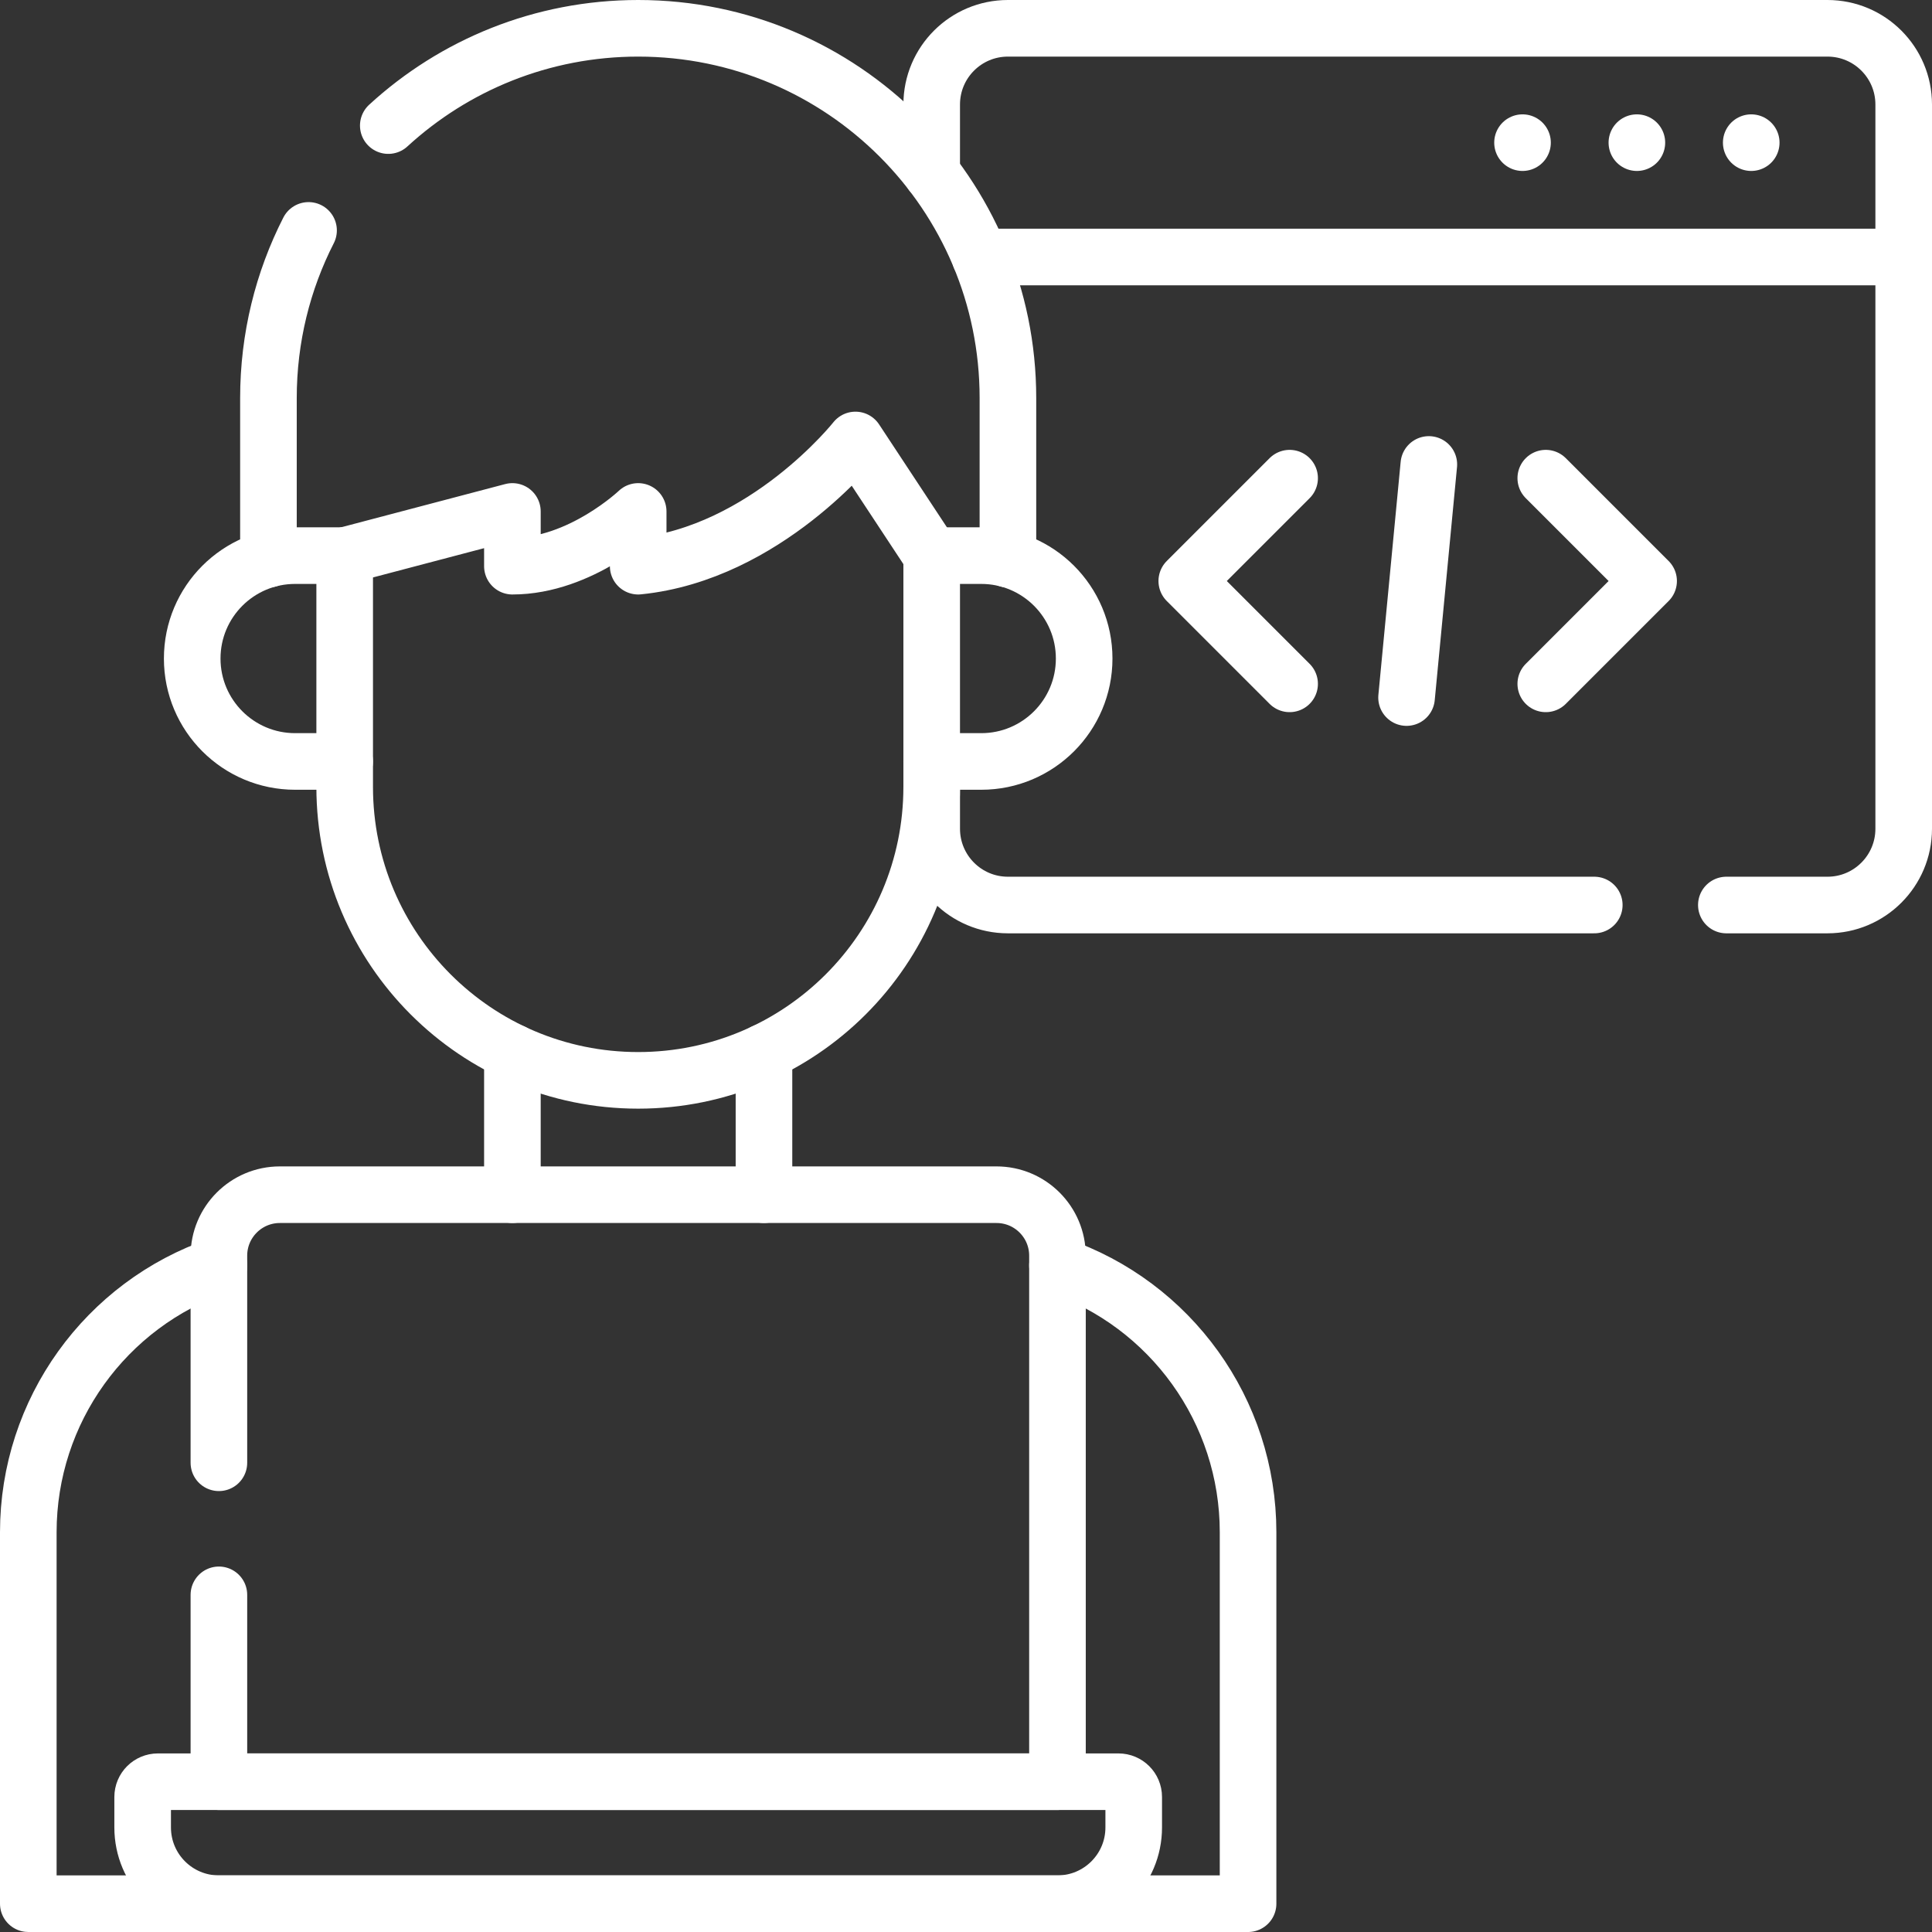 <svg xmlns="http://www.w3.org/2000/svg" xmlns:xlink="http://www.w3.org/1999/xlink" version="1.1" id="Capa_1" x="0px" y="0px" viewBox="0 0 512 512" style="enable-background:new 0 0 512 512;" xml:space="preserve" width="300" height="300" xmlns:svgjs="http://svgjs.dev/svgjs"><rect x="0" y="0" width="512" height="512" fill="#333333" stroke="none"/><g width="100%" height="100%" transform="matrix(1,0,0,1,0,0)"><g>
	<path style="stroke-linecap: round; stroke-linejoin: round; stroke-miterlimit: 10;" d="&#10;&#9;&#9;M246.91,208.52v11.11c0,11.16,9.04,20.21,20.2,20.21H422.5" fill="none" fill-opacity="1" stroke="#ffffff" stroke-opacity="1" data-original-stroke-color="#000000ff" stroke-width="15" data-original-stroke-width="15"/>
	<path style="stroke-linecap: round; stroke-linejoin: round; stroke-miterlimit: 10;" d="&#10;&#9;&#9;M504.5,68.11v151.52c0,11.16-9.05,20.21-20.2,20.21h-26.8" fill="none" fill-opacity="1" stroke="#ffffff" stroke-opacity="1" data-original-stroke-color="#000000ff" stroke-width="15" data-original-stroke-width="15"/>
	<path style="stroke-linecap: round; stroke-linejoin: round; stroke-miterlimit: 10;" d="&#10;&#9;&#9;M259.728,68.11H504.5V27.703c0-11.162-9.041-20.203-20.203-20.203H267.112c-11.162,0-20.203,9.041-20.203,20.203v18.193" fill="none" fill-opacity="1" stroke="#ffffff" stroke-opacity="1" data-original-stroke-color="#000000ff" stroke-width="15" data-original-stroke-width="15"/>
	
		<line style="stroke-linecap: round; stroke-linejoin: round; stroke-miterlimit: 10;" x1="135.791" y1="316.61" x2="135.791" y2="278.82" fill="none" fill-opacity="1" stroke="#ffffff" stroke-opacity="1" data-original-stroke-color="#000000ff" stroke-width="15" data-original-stroke-width="15"/>
	
		<line style="stroke-linecap: round; stroke-linejoin: round; stroke-miterlimit: 10;" x1="202.461" y1="278.82" x2="202.461" y2="316.61" fill="none" fill-opacity="1" stroke="#ffffff" stroke-opacity="1" data-original-stroke-color="#000000ff" stroke-width="15" data-original-stroke-width="15"/>
	<path style="stroke-linecap: round; stroke-linejoin: round; stroke-miterlimit: 10;" d="&#10;&#9;&#9;M102.9,33.28C120.34,17.27,143.59,7.5,169.13,7.5c54.11,0,97.98,43.87,97.98,97.99v42.69" fill="none" fill-opacity="1" stroke="#ffffff" stroke-opacity="1" data-original-stroke-color="#000000ff" stroke-width="15" data-original-stroke-width="15"/>
	<path style="stroke-linecap: round; stroke-linejoin: round; stroke-miterlimit: 10;" d="&#10;&#9;&#9;M71.14,148.18v-42.69c0-16,3.83-31.1,10.63-44.43" fill="none" fill-opacity="1" stroke="#ffffff" stroke-opacity="1" data-original-stroke-color="#000000ff" stroke-width="15" data-original-stroke-width="15"/>
	<path style="stroke-linecap: round; stroke-linejoin: round; stroke-miterlimit: 10;" d="&#10;&#9;&#9;M91.343,147.246l44.447-11.708v14.506c18.143,0,33.335-14.506,33.335-14.506v14.506c33.84-3.414,57.579-33.446,57.579-33.446&#10;&#9;&#9;l20.203,30.648" fill="none" fill-opacity="1" stroke="#ffffff" stroke-opacity="1" data-original-stroke-color="#000000ff" stroke-width="15" data-original-stroke-width="15"/>
	<path style="stroke-linecap: round; stroke-linejoin: round; stroke-miterlimit: 10;" d="&#10;&#9;&#9;M246.909,147.246h13.132c15.063,0,27.274,12.211,27.274,27.274v0c0,15.063-12.211,27.274-27.274,27.274h-13.132" fill="none" fill-opacity="1" stroke="#ffffff" stroke-opacity="1" data-original-stroke-color="#000000ff" stroke-width="15" data-original-stroke-width="15"/>
	<path style="stroke-linecap: round; stroke-linejoin: round; stroke-miterlimit: 10;" d="&#10;&#9;&#9;M91.343,147.246H78.211c-15.063,0-27.274,12.211-27.274,27.274v0c0,15.063,12.211,27.274,27.274,27.274h13.132" fill="none" fill-opacity="1" stroke="#ffffff" stroke-opacity="1" data-original-stroke-color="#000000ff" stroke-width="15" data-original-stroke-width="15"/>
	<path style="stroke-linecap: round; stroke-linejoin: round; stroke-miterlimit: 10;" d="&#10;&#9;&#9;M246.909,147.246v61.277c0,42.958-34.824,77.782-77.782,77.782h0c-42.958,0-77.782-34.824-77.782-77.782v-61.277" fill="none" fill-opacity="1" stroke="#ffffff" stroke-opacity="1" data-original-stroke-color="#000000ff" stroke-width="15" data-original-stroke-width="15"/>
	<path style="stroke-linecap: round; stroke-linejoin: round; stroke-miterlimit: 10;" d="&#10;&#9;&#9;M280.244,335.358c29.961,10.253,50.508,38.518,50.508,70.711v98.43H7.5v-98.43c0-32.194,20.547-60.458,50.508-70.711" fill="none" fill-opacity="1" stroke="#ffffff" stroke-opacity="1" data-original-stroke-color="#000000ff" stroke-width="15" data-original-stroke-width="15"/>
	<path style="stroke-linecap: round; stroke-linejoin: round; stroke-miterlimit: 10;" d="&#10;&#9;&#9;M58.01,422.65v49.52h222.23v-139.4c0-8.92-7.23-16.16-16.16-16.16H74.17c-8.93,0-16.16,7.24-16.16,16.16v54.88" fill="none" fill-opacity="1" stroke="#ffffff" stroke-opacity="1" data-original-stroke-color="#000000ff" stroke-width="15" data-original-stroke-width="15"/>
	<path style="stroke-linecap: round; stroke-linejoin: round; stroke-miterlimit: 10;" d="&#10;&#9;&#9;M280.244,504.5H58.008c-11.158,0-20.203-9.045-20.203-20.203v-8.081c0-2.232,1.809-4.041,4.041-4.041h254.561&#10;&#9;&#9;c2.232,0,4.041,1.809,4.041,4.041v8.081C300.447,495.455,291.402,504.5,280.244,504.5z" fill="none" fill-opacity="1" stroke="#ffffff" stroke-opacity="1" data-original-stroke-color="#000000ff" stroke-width="15" data-original-stroke-width="15"/>
	<g>
		
			<polyline style="stroke-linecap: round; stroke-linejoin: round; stroke-miterlimit: 10;" points="&#10;&#9;&#9;&#9;409.646,126.72 436.9,153.974 409.646,181.227 &#9;&#9;" fill="none" fill-opacity="1" stroke="#ffffff" stroke-opacity="1" data-original-stroke-color="#000000ff" stroke-width="15" data-original-stroke-width="15"/>
		
			<polyline style="stroke-linecap: round; stroke-linejoin: round; stroke-miterlimit: 10;" points="&#10;&#9;&#9;&#9;341.762,126.72 314.509,153.974 341.762,181.227 &#9;&#9;" fill="none" fill-opacity="1" stroke="#ffffff" stroke-opacity="1" data-original-stroke-color="#000000ff" stroke-width="15" data-original-stroke-width="15"/>
		
			<line style="stroke-linecap: round; stroke-linejoin: round; stroke-miterlimit: 10;" x1="378.657" y1="123.086" x2="372.752" y2="184.861" fill="none" fill-opacity="1" stroke="#ffffff" stroke-opacity="1" data-original-stroke-color="#000000ff" stroke-width="15" data-original-stroke-width="15"/>
	</g>
	
		<line style="stroke-linecap: round; stroke-linejoin: round; stroke-miterlimit: 10;" x1="464.094" y1="37.805" x2="464.094" y2="37.805" fill="none" fill-opacity="1" stroke="#ffffff" stroke-opacity="1" data-original-stroke-color="#000000ff" stroke-width="15" data-original-stroke-width="15"/>
	
		<line style="stroke-linecap: round; stroke-linejoin: round; stroke-miterlimit: 10;" x1="433.789" y1="37.805" x2="433.789" y2="37.805" fill="none" fill-opacity="1" stroke="#ffffff" stroke-opacity="1" data-original-stroke-color="#000000ff" stroke-width="15" data-original-stroke-width="15"/>
	
		<line style="stroke-linecap: round; stroke-linejoin: round; stroke-miterlimit: 10;" x1="403.484" y1="37.805" x2="403.484" y2="37.805" fill="none" fill-opacity="1" stroke="#ffffff" stroke-opacity="1" data-original-stroke-color="#000000ff" stroke-width="15" data-original-stroke-width="15"/>
</g></g></svg>